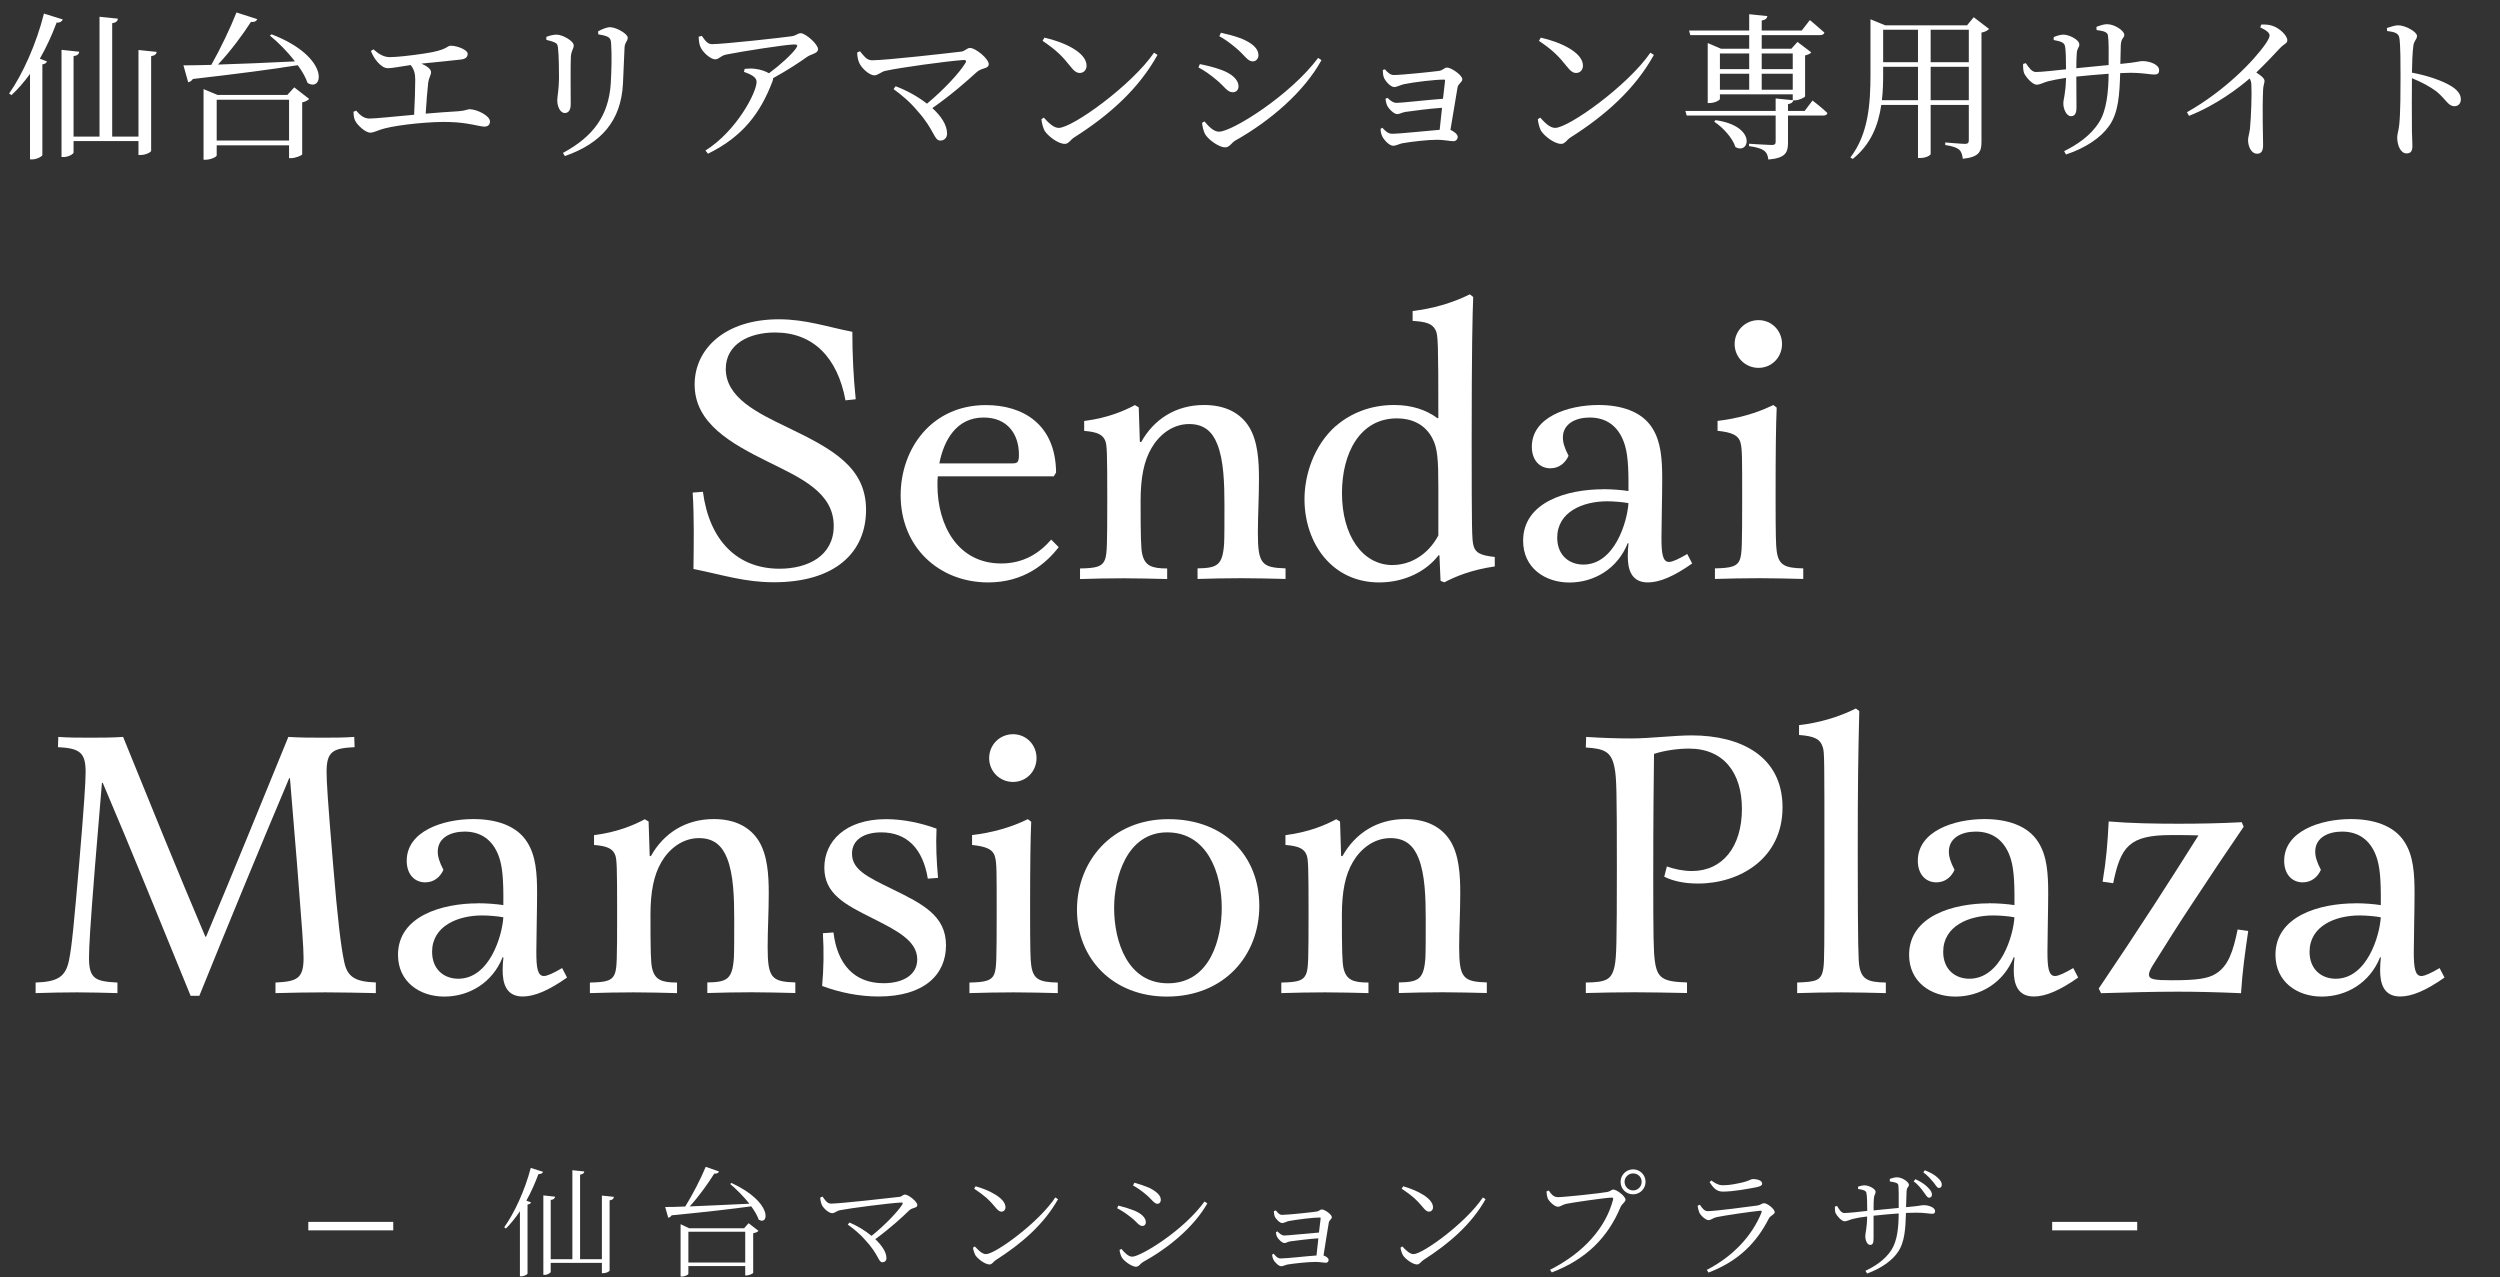 <svg width="460" height="235" viewBox="0 0 460 235" fill="none" xmlns="http://www.w3.org/2000/svg">
<rect x="0" y="0" width="460" height="235" fill="#333333" stroke="none"/>
<path d="M8.087 2.499L11.554 3.577C11.408 3.927 11.088 4.189 10.417 4.16C9.543 6.519 8.495 8.763 7.329 10.802L8.64 11.297C8.553 11.559 8.32 11.763 7.795 11.851V28.544C7.766 28.748 6.834 29.331 5.902 29.331H5.523V13.599C4.445 15.085 3.309 16.395 2.114 17.503L1.677 17.211C4.154 13.686 6.688 8.093 8.087 2.499ZM25.479 9.2L28.83 9.549C28.771 9.928 28.538 10.219 27.81 10.336V27.728C27.81 28.02 26.79 28.515 25.916 28.515H25.479V25.951H13.535V28.049C13.535 28.34 12.573 28.894 11.728 28.894H11.32V9.17L14.584 9.52C14.525 9.928 14.292 10.219 13.535 10.336V25.136H18.312V3.082L21.692 3.431C21.634 3.868 21.401 4.16 20.643 4.276V25.136H25.479V9.2ZM39.871 25.864H53.185V18.347H39.871V25.864ZM52.864 17.473L54.146 16.075L56.885 18.202C56.681 18.435 56.244 18.697 55.603 18.843V28.398C55.574 28.602 54.35 29.098 53.564 29.098H53.185V26.738H39.871V28.602C39.871 28.835 38.851 29.389 37.832 29.389H37.453V16.395L40.046 17.473H52.864ZM49.66 6.548L49.98 6.315C60.847 10.511 59.507 17.066 56.593 15.259C56.244 14.24 55.603 13.104 54.787 11.996C50.068 12.754 43.862 13.57 35.501 14.531C35.297 14.851 34.918 15.085 34.627 15.143L33.753 12.025C34.977 12.025 36.725 11.996 38.88 11.938C40.57 8.967 42.406 5.092 43.513 2.295L47.329 3.519C47.213 3.868 46.834 4.101 46.164 4.043C44.736 6.286 42.435 9.404 40.104 11.88C44.037 11.763 49.048 11.559 54.263 11.297C52.894 9.491 51.175 7.772 49.66 6.548ZM68.247 9.374L68.713 9.083C69.645 9.899 70.577 10.511 71.684 10.511C72.966 10.511 75.414 10.248 78.123 9.841C82.464 9.2 82.172 8.413 82.93 8.413C84.153 8.413 86.047 9.17 86.047 9.899C86.047 10.452 85.727 10.831 84.853 10.948C83.746 11.093 80.366 11.414 77.54 11.705C78.531 12.142 79.317 12.696 79.317 13.278C79.317 13.803 78.909 14.327 78.793 15.172C78.647 16.425 78.443 18.872 78.327 20.911C80.454 20.736 82.551 20.562 84.27 20.474C85.639 20.387 86.018 20.095 86.397 20.095C87.679 20.095 90.155 21.261 90.155 22.339C90.155 22.951 89.776 23.3 89.135 23.3C88.29 23.3 86.076 22.543 82.813 22.455C79.725 22.31 73.549 22.892 70.694 23.65C69.529 23.941 68.859 24.407 68.13 24.407C67.198 24.407 65.741 22.98 65.392 22.28C65.159 21.843 65.071 21.377 65.042 20.562L65.537 20.358C66.207 21.144 66.936 21.814 67.985 21.814C68.975 21.814 72.442 21.465 76.2 21.115C76.317 19.017 76.404 16.017 76.404 14.648C76.404 13.453 76.142 12.696 75.559 11.967C73.607 12.259 72.151 12.55 71.364 12.55C70.665 12.55 69.995 12.025 69.441 11.385C69.004 10.889 68.538 10.161 68.247 9.374ZM114.627 15.376C114.277 22.193 110.694 26.359 103.935 28.719L103.585 28.136C109.208 25.106 112.005 21.232 112.384 15.318C112.529 12.812 112.587 9.899 112.442 8.005C112.413 7.452 112.354 7.073 111.83 6.782C111.451 6.578 110.81 6.432 110.082 6.315L110.053 5.762C110.723 5.383 111.655 5.004 112.238 5.004C113.403 5.004 115.501 6.228 115.501 6.927C115.501 7.597 114.976 7.772 114.918 8.704C114.86 10.423 114.714 13.599 114.627 15.376ZM102.1 7.83C101.663 7.626 101.138 7.481 100.526 7.335V6.782C101.138 6.548 101.837 6.374 102.391 6.374C103.527 6.374 105.566 7.539 105.566 8.355C105.566 8.967 105.129 9.287 105.042 10.394C104.955 11.676 105.013 17.706 105.013 19.134C105.013 20.358 104.547 20.795 103.906 20.795C103.148 20.795 102.537 19.717 102.537 18.464C102.537 17.706 102.828 16.629 102.857 14.356C102.857 12.987 102.828 10.074 102.682 8.967C102.624 8.296 102.566 8.063 102.1 7.83ZM128.552 6.752L129.135 6.607C129.776 7.481 130.155 8.122 131.029 8.122C133.126 8.122 143.935 6.927 145.712 6.665C146.469 6.548 146.79 6.112 147.343 6.112C148.217 6.112 150.519 8.122 150.519 9.054C150.519 9.841 149.237 9.957 148.567 10.423C147.314 11.326 144.809 12.987 142.245 14.385C142.245 14.531 142.245 14.706 142.158 14.91C139.914 20.853 136.622 25.165 130.271 28.282L129.805 27.699C135.544 24.087 139.215 17.007 139.215 15.055C139.215 14.152 138.137 13.686 136.885 13.22L137.03 12.666C137.817 12.608 138.341 12.579 138.924 12.666C140.002 12.783 140.905 13.133 141.488 13.482C143.585 11.938 145.683 10.015 146.499 8.85C146.848 8.296 146.702 8.18 146.12 8.18C144.751 8.18 136.768 9.404 133.593 10.044C132.456 10.307 132.34 10.918 131.582 10.918C130.767 10.918 129.31 9.637 128.902 8.675C128.64 8.122 128.582 7.452 128.552 6.752ZM157.715 9.666L158.239 9.433C158.88 10.19 159.434 11.093 160.424 11.093C163.017 11.093 174.496 9.782 176.914 9.491C177.555 9.404 177.933 8.821 178.487 8.821C179.506 8.821 181.924 10.802 181.924 11.793C181.924 12.696 180.73 12.404 179.769 13.22C178.079 14.764 175.107 17.415 171.553 19.892C173.155 21.348 174.262 22.98 174.262 24.582C174.262 25.398 173.709 25.864 173.01 25.864C171.844 25.864 171.932 23.883 168.844 20.445C167.445 18.755 165.901 17.473 164.415 16.395L164.794 15.871C166.688 16.57 168.815 17.706 170.563 19.076C173.592 16.57 176.535 13.424 177.642 11.588C177.875 11.239 177.729 11.035 177.351 11.035C174.262 11.239 165.435 12.463 162.871 13.045C162.172 13.191 161.531 13.861 160.89 13.861C159.929 13.861 158.531 12.521 158.123 11.618C157.919 11.181 157.744 10.54 157.715 9.666ZM191.83 7.51L192.179 6.927C195.704 7.714 199.929 9.607 199.929 12.084C199.929 12.87 199.404 13.424 198.676 13.424C198.064 13.424 197.598 13.045 196.87 12.113C195.471 10.365 194.481 9.316 191.83 7.51ZM194.801 23.533C197.307 23.533 208.173 15.755 212.34 9.695L212.98 10.103C209.514 16.366 204.124 21.173 197.656 25.281C196.986 25.689 196.637 26.476 195.938 26.476C194.656 26.476 192.82 25.019 192.208 24.058C191.917 23.504 191.655 22.514 191.626 21.931L192.063 21.64C192.879 22.543 193.84 23.533 194.801 23.533ZM227.448 8.85C226.399 7.947 225.234 7.131 224.36 6.665L224.651 6.024C225.7 6.257 227.04 6.578 228.439 7.102C230.42 7.947 231.556 8.908 231.556 10.161C231.556 10.773 231.119 11.297 230.507 11.297C229.546 11.297 228.992 10.132 227.448 8.85ZM224.302 24.232C226.691 24.232 237.354 17.59 242.539 10.656L243.151 11.064C239.946 16.92 233.683 22.28 227.244 25.893C226.574 26.301 226.254 27.116 225.409 27.116C224.389 27.116 222.525 25.864 221.826 24.815C221.447 24.262 221.214 23.125 221.185 22.601L221.622 22.339C222.35 23.213 223.282 24.232 224.302 24.232ZM223.836 14.706C222.67 13.715 221.651 13.016 220.515 12.404L220.777 11.793C222.175 12.084 223.282 12.346 224.681 12.841C226.545 13.511 227.885 14.589 227.885 15.9C227.885 16.425 227.565 16.978 226.836 16.978C225.788 16.978 225.292 15.871 223.836 14.706ZM254.439 12.87L254.818 12.754C255.284 13.278 255.779 13.803 256.449 13.803C257.906 13.803 263.471 13.22 264.782 13.045C265.539 12.929 265.743 12.433 266.267 12.433C266.996 12.433 269.064 13.803 269.064 14.589C269.064 15.143 268.307 15.376 268.19 16.075C267.899 17.706 267.316 21.377 266.879 23.912C267.578 24.174 268.219 24.757 268.219 25.165C268.219 25.689 267.841 25.98 267.404 25.98C266.879 25.98 265.568 25.718 264.49 25.718C262.597 25.718 259.712 26.068 258.023 26.359C257.411 26.505 256.799 26.825 256.362 26.825C255.575 26.825 254.527 25.602 254.294 24.99C254.148 24.698 254.031 24.203 254.031 23.708L254.352 23.504C254.876 24.058 255.342 24.611 256.158 24.611C257.586 24.611 262.363 24.087 264.898 23.883C265.015 22.747 265.189 21.29 265.335 19.833C262.917 20.008 260.178 20.358 258.605 20.591C257.906 20.707 257.527 20.999 257.09 20.999C256.479 20.999 255.546 20.037 255.255 19.454C255.08 19.105 254.964 18.581 254.935 18.173L255.284 17.998C255.779 18.464 256.333 18.93 256.974 18.93C257.877 18.93 262.742 18.377 265.51 18.173C265.685 16.745 265.801 15.492 265.889 14.881C265.918 14.706 265.83 14.648 265.656 14.648C264.024 14.648 260.295 15.085 258.314 15.492C257.586 15.667 257.032 16.017 256.537 16.017C255.809 16.017 254.76 14.764 254.585 14.123C254.468 13.715 254.439 13.249 254.439 12.87ZM283.165 7.51L283.514 6.927C287.039 7.714 291.264 9.607 291.264 12.084C291.264 12.87 290.739 13.424 290.011 13.424C289.399 13.424 288.933 13.045 288.205 12.113C286.806 10.365 285.816 9.316 283.165 7.51ZM286.136 23.533C288.642 23.533 299.508 15.755 303.674 9.695L304.315 10.103C300.848 16.366 295.459 21.173 288.991 25.281C288.321 25.689 287.972 26.476 287.272 26.476C285.99 26.476 284.155 25.019 283.543 24.058C283.252 23.504 282.99 22.514 282.961 21.931L283.398 21.64C284.213 22.543 285.175 23.533 286.136 23.533ZM315.415 22.397L315.648 22.106C323.339 23.184 321.912 28.544 319.319 27.058C318.794 25.369 316.988 23.417 315.415 22.397ZM324.155 16.512H329.865V13.57H324.155V16.512ZM316.464 13.57V16.512H321.853V13.57H316.464ZM321.853 9.841H316.464V12.725H321.853V9.841ZM329.865 9.841H324.155V12.725H329.865V9.841ZM332.05 20.416L333.507 18.493C333.507 18.493 335.255 19.833 336.245 20.795C336.158 21.115 335.925 21.261 335.488 21.261H328.991V26.213C328.991 28.02 328.612 29.069 325.379 29.36C325.291 28.631 325.087 28.107 324.65 27.758C324.155 27.379 323.339 27.087 321.824 26.884V26.447C321.824 26.447 325.32 26.68 325.99 26.68C326.544 26.68 326.719 26.505 326.719 26.097V21.261H310.346L310.113 20.416H326.719V18.114L329.865 18.435V17.357H316.464V18.202C316.464 18.435 315.502 18.959 314.57 18.959H314.221V7.918L316.668 8.967H321.853V6.461H311.016L310.783 5.616H321.853V2.616L325.204 2.965C325.116 3.373 324.854 3.664 324.155 3.781V5.616H331.526L333.011 3.693C333.011 3.693 334.672 5.063 335.692 5.995C335.604 6.315 335.313 6.461 334.905 6.461H324.155V8.967H329.603L330.739 7.714L333.274 9.637C333.128 9.841 332.691 10.103 332.137 10.19V17.706C332.108 17.94 330.972 18.464 330.244 18.464H329.982C329.894 18.843 329.603 19.047 328.991 19.163V20.416H332.05ZM355.24 18.435H362.261V12.288H355.24V18.435ZM346.267 18.435H352.909V12.288H346.5V13.54C346.5 15.114 346.471 16.774 346.267 18.435ZM352.909 5.471H346.5V11.443H352.909V5.471ZM362.261 5.471H355.24V11.443H362.261V5.471ZM363.164 3.169L365.99 5.325C365.757 5.587 365.262 5.878 364.592 5.995V26.068C364.592 27.845 364.242 28.894 361.154 29.214C361.067 28.457 360.892 27.903 360.484 27.524C360.047 27.175 359.29 26.884 357.92 26.68V26.213C357.92 26.213 360.979 26.476 361.562 26.476C362.115 26.476 362.261 26.242 362.261 25.805V19.309H355.24V28.34C355.24 28.515 354.512 29.069 353.317 29.069H352.909V19.309H346.151C345.626 22.951 344.286 26.534 340.907 29.243L340.47 28.981C343.791 24.64 344.169 19.134 344.169 13.57V3.548L346.879 4.655H361.941L363.164 3.169ZM385.772 5.529L385.742 4.946C386.413 4.684 387.112 4.451 387.694 4.451C389.122 4.451 390.87 5.675 390.87 6.403C390.87 7.044 390.316 6.927 390.229 8.238C390.2 9.287 390.171 10.627 390.142 11.763C393.317 11.472 393.608 11.239 394.22 11.239C395.56 11.239 397.279 11.88 397.279 12.899C397.279 13.54 396.988 13.715 396.376 13.715C395.59 13.715 394.366 13.395 391.948 13.395C391.394 13.395 390.783 13.424 390.112 13.453C389.996 17.182 389.85 20.736 388.044 23.213C386.558 25.31 383.82 27.204 380.149 28.427L379.799 27.816C382.072 26.68 384.635 25.048 386.238 22.484C387.607 20.328 387.957 16.949 387.986 13.57C385.946 13.715 383.791 13.919 382.043 14.094C382.043 16.454 382.072 18.755 382.072 19.746C382.072 20.911 381.751 21.377 381.052 21.377C380.207 21.377 379.654 20.008 379.654 19.076C379.654 18.173 380.091 17.299 380.149 14.327C378.751 14.531 377.614 14.764 376.799 14.968C376.041 15.172 375.371 15.58 374.759 15.58C373.914 15.58 372.749 14.123 372.458 13.511C372.283 13.104 372.225 12.346 372.254 11.763L372.749 11.618C373.332 12.463 373.856 13.249 374.614 13.249C375.692 13.249 378.43 12.929 380.149 12.754C380.149 11.181 380.12 9.141 379.945 8.442C379.799 7.801 379.129 7.597 377.877 7.364V6.84C378.43 6.578 379.129 6.374 379.683 6.374C380.673 6.374 382.596 7.277 382.596 8.18C382.596 8.792 382.188 8.821 382.13 9.782C382.072 10.307 382.043 11.414 382.043 12.55L387.986 11.967C388.015 9.462 388.015 7.743 387.869 6.548C387.782 5.878 387.053 5.704 385.772 5.529ZM415.886 5.034L416.09 4.509C416.789 4.509 417.489 4.509 418.188 4.771C419.441 5.179 420.868 6.548 420.868 7.393C420.868 8.034 420.315 8.005 419.499 8.879C418.45 10.015 416.993 11.559 415.158 13.336C416.003 13.89 416.673 14.415 416.673 14.881C416.673 15.289 416.44 15.726 416.411 16.483C416.236 20.649 416.411 25.019 416.411 26.68C416.411 27.816 416.061 28.282 415.304 28.282C414.197 28.282 413.643 26.884 413.643 25.776C413.643 25.223 413.876 24.611 413.993 23.679C414.226 21.406 414.342 17.007 414.255 15.726C414.255 15.201 414.167 14.851 413.934 14.444C412.041 16.075 407.875 19.309 402.776 21.319L402.398 20.649C409.419 16.687 414.75 11.122 416.848 8.093C417.372 7.335 417.605 6.811 417.605 6.519C417.605 6.053 417.052 5.587 415.886 5.034ZM439.222 5.704L439.193 5.15C439.979 4.917 440.649 4.655 441.261 4.655C442.572 4.655 444.728 5.849 444.728 6.607C444.728 7.277 444.175 7.452 444.058 8.413C443.883 9.724 443.825 11.705 443.796 13.366C446.622 13.89 449.419 14.851 451.021 15.842C452.011 16.454 452.798 17.24 452.798 18.289C452.798 18.959 452.39 19.542 451.633 19.542C450.438 19.542 450.147 18.347 448.282 16.803C447.088 15.929 445.66 15.143 443.796 14.385C443.767 16.658 443.767 21.173 443.796 24.116C443.825 25.456 443.883 26.359 443.883 26.825C443.883 27.816 443.592 28.224 442.805 28.224C441.669 28.224 441.086 26.65 441.086 25.31C441.086 24.64 441.349 24.058 441.465 22.892C441.698 20.736 441.698 16.221 441.698 14.123C441.698 11.763 441.698 8.471 441.494 7.044C441.378 6.112 440.649 5.878 439.222 5.704Z" fill="white"/>
<g clip-path="url(#clip0_2119_1585)">
<path d="M127.595 104.722C127.657 100.051 127.735 95.303 127.455 90.633L129.338 90.493C130.521 99.491 135.69 104.644 143.427 104.644C148.58 104.644 153.406 102.34 153.406 96.766C153.406 90.633 147.413 87.971 141.341 84.981C134.429 81.557 127.813 77.867 127.813 70.752C127.813 64.198 133.386 58.749 143.303 58.749C148.253 58.749 152.223 60.151 156.831 61.054C156.831 65.241 157.034 69.429 157.454 73.461L155.57 73.664C154.107 65.786 149.639 61.178 142.602 61.178C137.792 61.178 133.542 63.342 133.542 67.872C133.542 73.165 139.333 75.968 144.984 78.677C153.22 82.646 159.353 85.993 159.353 93.809C159.353 101.624 153.702 107.135 142.4 107.135C137.029 107.135 133.121 105.811 127.61 104.691L127.595 104.722Z" fill="white"/>
<path d="M194.801 100.674C192.435 103.741 188.387 107.166 181.833 107.166C172.772 107.166 165.72 100.674 165.72 91.131C165.72 82.615 171.371 74.536 181.413 74.536C188.107 74.536 194.241 77.961 194.319 86.943L193.898 87.644H172.555C172.492 88.204 172.492 88.765 172.492 89.247C172.492 96.704 176.26 103.679 184.215 103.679C188.325 103.679 191.252 101.795 193.416 99.289L194.817 100.69L194.801 100.674ZM172.835 85.262H186.161C187.142 85.262 187.484 85.2 187.484 83.659C187.484 79.829 185.32 76.824 180.992 76.824C175.964 76.824 173.675 81.012 172.835 85.262Z" fill="white"/>
<path d="M209.762 81.293L209.965 81.355C212.331 77.105 216.379 74.52 221.547 74.52C225.455 74.52 228.241 75.984 229.845 78.568C231.448 81.215 231.651 84.78 231.651 88.189C231.651 91.599 231.448 94.883 231.448 98.028C231.448 103.742 232.149 104.442 236.539 104.582V106.528C233.893 106.466 231.168 106.388 228.444 106.388C225.719 106.388 223.011 106.45 220.349 106.528V104.582C223.976 104.52 224.957 104.022 225.237 100.052C225.299 98.791 225.299 96.004 225.299 92.937C225.299 88.89 225.159 84.64 223.976 81.713C223.073 79.409 221.532 78.023 218.807 78.023C215.663 78.023 213.234 80.109 211.895 82.413C210.494 84.78 209.871 87.847 209.871 92.175C209.871 98.666 209.934 100.83 210.151 101.873C210.634 104.1 211.895 104.598 214.76 104.598V106.544C212.175 106.482 209.467 106.404 206.742 106.404C204.018 106.404 201.231 106.466 198.725 106.544V104.598C201.729 104.536 202.912 104.318 203.395 102.714C203.675 101.671 203.737 100.488 203.737 91.832C203.737 83.176 203.675 81.993 203.395 81.168C202.975 80.047 202.072 79.487 199.487 79.284V77.463C203.878 76.902 206.882 75.579 208.828 74.536L209.529 74.956L209.731 81.308L209.762 81.293Z" fill="white"/>
<path d="M245.755 78.428C248.542 75.984 252.247 74.52 256.497 74.52C259.704 74.52 262.351 75.361 264.515 76.964L264.655 76.902C264.655 62.953 264.593 61.692 264.172 60.789C263.55 59.466 262.226 59.186 259.922 59.046V57.224C263.55 56.804 267.239 55.761 270.446 54.157L271.069 54.64C270.929 58.189 270.789 64.261 270.789 81.074C270.789 97.888 270.851 98.993 271.069 100.176C271.411 101.78 272.47 102.2 275.039 102.48V104.224C270.711 104.847 267.722 106.108 265.76 107.151L265.06 106.87L264.857 102.2L264.717 102.138C262.553 105.002 258.583 107.166 253.773 107.166C249.943 107.166 246.861 105.765 244.634 103.601C241.63 100.737 240.026 96.346 240.026 91.878C240.026 87.41 241.708 82.039 245.74 78.412L245.755 78.428ZM256.279 103.959C259.346 103.959 262.693 102.216 264.655 98.526V89.668C264.655 84.577 264.515 82.413 263.534 80.607C262.133 77.961 259.626 76.98 257.042 76.98C250.208 76.98 246.923 83.394 246.923 90.726C246.923 98.541 250.69 103.975 256.264 103.975L256.279 103.959Z" fill="white"/>
<path d="M294.966 90.011C296.569 90.011 298.391 90.151 299.636 90.353C299.698 85.403 299.434 83.099 298.795 81.355C297.674 78.288 295.448 76.825 292.521 76.825C289.937 76.825 287.571 77.945 287.571 80.514C287.571 81.417 287.851 82.398 288.614 83.861C288.053 85.122 286.933 86.165 285.267 86.165C283.321 86.165 281.857 84.702 281.857 82.195C281.857 76.762 288.489 74.52 294.125 74.52C298.173 74.52 302.08 75.641 304.026 78.771C305.63 81.277 305.848 84.484 305.848 88.189C305.848 91.116 305.708 96.565 305.708 98.931C305.708 101.796 305.91 103.399 307.109 103.399C307.731 103.399 308.915 102.839 310.456 101.936L311.359 103.679C308.012 106.046 305.365 107.167 303.201 107.167C300.134 107.167 299.511 104.722 299.511 102.356C299.511 101.515 299.574 100.535 299.652 99.99L299.511 99.927C297.628 104.676 293.3 107.182 288.77 107.182C284.239 107.182 280.254 104.458 280.254 99.507C280.254 92.33 288.412 90.026 294.966 90.026V90.011ZM299.636 92.579C298.655 92.377 296.849 92.237 295.728 92.237C291.26 92.237 286.528 94.183 286.528 98.931C286.528 102.138 288.692 103.882 291.338 103.882C297.13 103.882 299.434 95.927 299.636 92.579Z" fill="white"/>
<path d="M316.029 77.447C319.656 77.026 323.206 76.046 326.288 74.52L326.911 75.002C326.771 78.21 326.709 82.88 326.709 91.255C326.709 98.65 326.771 100.456 326.911 101.375C327.253 104.021 328.452 104.519 331.799 104.582V106.528C329.153 106.465 326.428 106.388 323.704 106.388C320.98 106.388 318.131 106.45 315.546 106.528V104.582C318.411 104.519 319.796 104.301 320.217 102.698C320.497 101.655 320.559 100.534 320.559 91.614C320.559 84.079 320.559 82.693 320.279 81.572C319.937 80.031 318.598 79.548 316.029 79.268V77.447ZM323.564 58.905C326.008 58.905 327.892 60.851 327.892 63.295C327.892 65.74 326.008 67.686 323.564 67.686C321.12 67.686 319.174 65.74 319.174 63.295C319.174 60.851 321.12 58.905 323.564 58.905Z" fill="white"/>
<path d="M69.168 182.733C66.023 182.671 62.956 182.593 59.889 182.593C56.823 182.593 53.678 182.655 50.689 182.733V180.787C54.519 180.585 55.857 180.164 55.857 176.319C55.857 174.373 55.577 170.606 54.674 159.225L53.351 143.19H53.211C47.7 156.236 42.127 169.765 36.678 183.231H35.074C29.781 170.325 24.27 156.594 18.899 144.031H18.759L17.498 159.163C16.595 170.388 16.377 174.233 16.377 176.257C16.377 180.164 17.638 180.585 21.608 180.787V182.733C19.164 182.671 16.657 182.593 14.151 182.593C11.644 182.593 8.982 182.655 6.554 182.733V180.787C10.601 180.647 12.065 179.744 12.688 176.739C13.248 174.093 13.668 169.204 14.571 158.883C15.474 148.219 15.754 143.953 15.754 142.007C15.754 138.38 14.571 137.679 10.664 137.477L10.726 135.593C12.61 135.733 14.633 135.733 16.517 135.733C18.401 135.733 20.705 135.733 22.651 135.593C27.679 148.001 32.692 160.346 37.783 172.349H37.923C43.014 160.222 48.042 147.876 53.055 135.593C55.079 135.733 57.586 135.733 59.469 135.733C61.353 135.733 63.299 135.733 65.183 135.593L65.245 137.477C61.275 137.679 60.092 138.24 60.092 142.007C60.092 143.891 60.294 147.098 61.275 158.883C62.116 169.142 62.739 174.155 63.299 176.802C63.859 179.728 65.245 180.631 69.153 180.771V182.717L69.168 182.733Z" fill="white"/>
<path d="M87.943 166.2C89.547 166.2 91.368 166.34 92.614 166.542C92.676 161.591 92.411 159.287 91.773 157.544C90.652 154.477 88.426 153.014 85.499 153.014C82.915 153.014 80.548 154.134 80.548 156.703C80.548 157.606 80.829 158.587 81.591 160.05C81.031 161.311 79.91 162.354 78.244 162.354C76.298 162.354 74.835 160.891 74.835 158.384C74.835 152.951 81.467 150.709 87.103 150.709C91.15 150.709 95.058 151.83 97.004 154.96C98.607 157.466 98.825 160.673 98.825 164.378C98.825 167.305 98.685 172.754 98.685 175.12C98.685 177.985 98.887 179.588 100.086 179.588C100.709 179.588 101.892 179.028 103.433 178.125L104.336 179.868C100.989 182.235 98.343 183.355 96.179 183.355C93.112 183.355 92.489 180.911 92.489 178.545C92.489 177.704 92.551 176.724 92.629 176.179L92.489 176.116C90.605 180.865 86.277 183.371 81.747 183.371C77.217 183.371 73.231 180.647 73.231 175.696C73.231 168.519 81.389 166.215 87.943 166.215V166.2ZM92.614 168.784C91.633 168.581 89.827 168.441 88.706 168.441C84.238 168.441 79.505 170.387 79.505 175.136C79.505 178.343 81.669 180.086 84.316 180.086C90.107 180.086 92.411 172.131 92.614 168.784Z" fill="white"/>
<path d="M119.546 157.482L119.748 157.544C122.115 153.294 126.162 150.709 131.331 150.709C135.239 150.709 138.025 152.173 139.629 154.757C141.232 157.404 141.45 160.969 141.45 164.378C141.45 167.788 141.248 171.072 141.248 174.217C141.248 179.931 141.948 180.631 146.339 180.771V182.717C143.692 182.655 140.968 182.577 138.243 182.577C135.519 182.577 132.81 182.639 130.148 182.717V180.771C133.775 180.709 134.756 180.211 135.036 176.241C135.098 174.98 135.098 172.193 135.098 169.126C135.098 165.079 134.958 160.829 133.775 157.902C132.872 155.598 131.331 154.212 128.622 154.212C125.477 154.212 123.049 156.298 121.71 158.602C120.309 160.969 119.686 164.036 119.686 168.364C119.686 174.855 119.748 177.019 119.966 178.062C120.449 180.289 121.71 180.787 124.575 180.787V182.733C121.99 182.67 119.281 182.593 116.557 182.593C113.833 182.593 111.046 182.655 108.54 182.733V180.787C111.544 180.724 112.727 180.507 113.21 178.903C113.49 177.86 113.552 176.677 113.552 168.021C113.552 159.365 113.49 158.182 113.21 157.357C112.79 156.236 111.887 155.676 109.302 155.473V153.667C113.693 153.107 116.697 151.784 118.643 150.741L119.344 151.161L119.546 157.513V157.482Z" fill="white"/>
<path d="M151.273 181.41C151.554 178.203 151.616 175.198 151.413 171.711L153.359 171.571C154.06 177.424 157.189 180.911 162.56 180.911C166.187 180.911 168.772 179.37 168.772 176.521C168.772 173.034 164.864 171.15 160.474 168.924C155.446 166.418 151.678 164.456 151.678 159.646C151.678 154.835 155.508 150.725 163.043 150.725C166.187 150.725 169.457 151.426 172.321 152.469C172.181 155.473 172.321 158.462 172.601 161.529L170.718 161.669C169.815 156.158 166.888 153.154 162.14 153.154C158.933 153.154 156.769 154.555 156.769 157.061C156.769 159.988 159.493 161.311 164.226 163.615C169.799 166.34 174.065 168.504 174.065 173.937C174.065 179.37 170.017 183.356 161.657 183.356C158.03 183.356 154.403 182.593 151.258 181.41H151.273Z" fill="white"/>
<path d="M178.86 153.652C182.487 153.232 186.036 152.251 189.119 150.725L189.742 151.208C189.601 154.415 189.539 159.085 189.539 167.461C189.539 174.856 189.601 176.662 189.742 177.58C190.084 180.227 191.283 180.725 194.63 180.787V182.733C191.983 182.671 189.259 182.593 186.535 182.593C183.81 182.593 180.961 182.655 178.377 182.733V180.787C181.241 180.725 182.627 180.507 183.047 178.903C183.328 177.86 183.39 176.74 183.39 167.819C183.39 160.284 183.39 158.899 183.11 157.778C182.767 156.236 181.428 155.754 178.86 155.474V153.668V153.652ZM186.394 135.095C188.839 135.095 190.722 137.041 190.722 139.485C190.722 141.93 188.839 143.876 186.394 143.876C183.95 143.876 182.004 141.93 182.004 139.485C182.004 137.041 183.95 135.095 186.394 135.095Z" fill="white"/>
<path d="M198.164 167.398C198.164 158.54 204.516 150.725 214.977 150.725C225.439 150.725 231.713 157.637 231.713 166.698C231.713 175.758 225.299 183.371 214.697 183.371C204.796 183.371 198.164 176.397 198.164 167.398ZM224.801 167.04C224.801 160.766 222.217 153.154 214.76 153.154C207.302 153.154 204.998 161.529 204.998 167.04C204.998 173.314 207.505 180.927 214.9 180.927C222.777 180.927 224.801 172.551 224.801 167.04Z" fill="white"/>
<path d="M246.798 157.482L247.001 157.544C249.367 153.294 253.415 150.709 258.583 150.709C262.491 150.709 265.278 152.173 266.881 154.757C268.485 157.404 268.687 160.969 268.687 164.378C268.687 167.788 268.485 171.072 268.485 174.217C268.485 179.931 269.185 180.631 273.575 180.771V182.717C270.929 182.655 268.204 182.577 265.48 182.577C262.756 182.577 260.047 182.639 257.385 182.717V180.771C261.012 180.709 261.993 180.211 262.273 176.241C262.335 174.98 262.335 172.193 262.335 169.126C262.335 165.079 262.195 160.829 261.012 157.902C260.109 155.598 258.568 154.212 255.843 154.212C252.699 154.212 250.27 156.298 248.931 158.602C247.53 160.969 246.907 164.036 246.907 168.364C246.907 174.855 246.97 177.019 247.188 178.062C247.67 180.289 248.931 180.787 251.796 180.787V182.733C249.211 182.67 246.503 182.593 243.778 182.593C241.054 182.593 238.267 182.655 235.761 182.733V180.787C238.765 180.724 239.949 180.507 240.431 178.903C240.711 177.86 240.774 176.677 240.774 168.021C240.774 159.365 240.711 158.182 240.431 157.357C240.011 156.236 239.108 155.676 236.524 155.473V153.667C240.914 153.107 243.918 151.784 245.864 150.741L246.565 151.161L246.767 157.513L246.798 157.482Z" fill="white"/>
<path d="M291.79 182.732V180.787C295.417 180.724 296.538 180.366 297.083 177.782C297.426 176.178 297.503 173.734 297.503 159.583C297.503 145.432 297.441 143.128 297.083 141.306C296.523 138.239 295.137 137.757 291.79 137.539L291.852 135.593C294.779 135.795 297.846 135.873 300.088 135.873C303.637 135.873 308.105 135.312 311.25 135.312C320.311 135.312 327.986 139.142 327.986 148.561C327.986 157.979 320.108 162.572 312.433 162.572C309.849 162.572 307.763 162.089 306.222 161.311L306.704 159.427C308.027 159.91 309.709 160.268 311.312 160.268C316.963 160.268 320.513 155.8 320.513 148.825C320.513 142.271 317.228 137.741 310.752 137.741C308.806 137.741 306.222 138.084 304.338 138.722C304.276 144.093 304.198 150.367 304.198 161.451C304.198 172.535 304.26 175.058 304.478 176.723C304.898 180.07 306.019 180.631 310.409 180.771V182.717C307.124 182.655 303.777 182.577 300.788 182.577C297.799 182.577 294.795 182.639 291.79 182.717V182.732Z" fill="white"/>
<path d="M346.994 182.733C344.27 182.671 341.561 182.593 338.836 182.593C336.112 182.593 333.263 182.655 330.679 182.733V180.787C334.104 180.647 335.147 180.507 335.489 178.203C335.692 176.942 335.692 174.996 335.692 157.342C335.692 139.688 335.692 138.442 335.411 137.539C334.929 135.936 333.808 135.453 331.021 135.235V133.429C334.649 133.009 338.276 131.966 341.483 130.362L342.106 130.845C341.903 139.283 341.825 144.373 341.825 156.999C341.825 174.856 341.965 176.802 342.106 177.72C342.526 180.226 343.709 180.725 346.994 180.787V182.733Z" fill="white"/>
<path d="M365.987 166.2C367.59 166.2 369.412 166.34 370.657 166.542C370.719 161.591 370.455 159.287 369.816 157.544C368.695 154.477 366.469 153.014 363.542 153.014C360.958 153.014 358.592 154.134 358.592 156.703C358.592 157.606 358.872 158.587 359.635 160.05C359.074 161.311 357.954 162.354 356.288 162.354C354.342 162.354 352.878 160.891 352.878 158.384C352.878 152.951 359.51 150.709 365.146 150.709C369.194 150.709 373.101 151.83 375.047 154.96C376.651 157.466 376.869 160.673 376.869 164.378C376.869 167.305 376.729 172.754 376.729 175.12C376.729 177.985 376.931 179.588 378.13 179.588C378.752 179.588 379.936 179.028 381.477 178.125L382.38 179.868C379.033 182.235 376.386 183.355 374.222 183.355C371.155 183.355 370.532 180.911 370.532 178.545C370.532 177.704 370.595 176.724 370.673 176.179L370.532 176.116C368.649 180.865 364.321 183.371 359.791 183.371C355.26 183.371 351.275 180.647 351.275 175.696C351.275 168.519 359.433 166.215 365.987 166.215V166.2ZM370.657 168.784C369.676 168.581 367.87 168.441 366.749 168.441C362.281 168.441 357.549 170.387 357.549 175.136C357.549 178.343 359.713 180.086 362.359 180.086C368.151 180.086 370.455 172.131 370.657 168.784Z" fill="white"/>
<path d="M386.583 182.733L386.163 181.892C389.65 176.724 393.075 171.571 396.422 166.402C399.209 162.074 401.855 157.964 404.517 153.714C403.054 153.652 401.17 153.652 399.489 153.652C391.814 153.652 390.21 155.738 388.825 162.51L386.879 162.23C387.579 158.042 387.782 155.255 388 151.146C391.969 151.488 396.515 151.566 400.765 151.566C404.533 151.566 408.44 151.504 412.488 151.286L412.831 152.126C409.826 156.516 406.697 161.187 403.49 166.075C400.983 169.843 398.399 173.953 396.173 177.518C395.612 178.421 395.41 178.919 395.41 179.324C395.41 180.226 396.453 180.367 399.66 180.367C404.128 180.367 406.214 180.086 407.678 179.183C409.982 177.782 410.884 175.136 411.725 171.026L413.671 171.306C413.048 175.634 412.628 178.483 412.348 182.748C407.678 182.546 404.05 182.468 400.703 182.468C396.033 182.468 391.425 182.608 386.614 182.748L386.583 182.733Z" fill="white"/>
<path d="M433.396 166.2C434.999 166.2 436.821 166.34 438.066 166.542C438.128 161.591 437.864 159.287 437.226 157.544C436.105 154.477 433.878 153.014 430.952 153.014C428.367 153.014 426.001 154.134 426.001 156.703C426.001 157.606 426.281 158.587 427.044 160.05C426.484 161.311 425.363 162.354 423.697 162.354C421.751 162.354 420.288 160.891 420.288 158.384C420.288 152.951 426.92 150.709 432.555 150.709C436.603 150.709 440.51 151.83 442.456 154.96C444.06 157.466 444.278 160.673 444.278 164.378C444.278 167.305 444.138 172.754 444.138 175.12C444.138 177.985 444.34 179.588 445.539 179.588C446.162 179.588 447.345 179.028 448.886 178.125L449.789 179.868C446.442 182.235 443.795 183.355 441.631 183.355C438.564 183.355 437.942 180.911 437.942 178.545C437.942 177.704 438.004 176.724 438.082 176.179L437.942 176.116C436.058 180.865 431.73 183.371 427.2 183.371C422.669 183.371 418.684 180.647 418.684 175.696C418.684 168.519 426.842 166.215 433.396 166.215V166.2ZM438.066 168.784C437.085 168.581 435.28 168.441 434.159 168.441C429.691 168.441 424.958 170.387 424.958 175.136C424.958 178.343 427.122 180.086 429.768 180.086C435.56 180.086 437.864 172.131 438.066 168.784Z" fill="white"/>
<path d="M92.769 225.825C94.637 223.21 96.583 219.038 97.657 214.896L99.93 215.613C99.821 215.877 99.557 216.049 99.074 216.033C98.436 217.73 97.704 219.396 96.848 220.921L97.72 221.248C97.657 221.419 97.455 221.575 97.066 221.637V234.356C97.05 234.465 96.505 234.839 95.929 234.839H95.665V222.867C94.855 224.082 93.983 225.156 93.096 226.043L92.769 225.825ZM112.945 220.267C112.883 220.579 112.712 220.797 112.167 220.859V233.765C112.167 233.967 111.528 234.263 111.015 234.263H110.75V232.364H101.331V234.014C101.331 234.216 100.74 234.574 100.242 234.574H99.977V219.956L102.141 220.19C102.079 220.501 101.907 220.719 101.331 220.797V231.694H105.317V215.317L107.512 215.55C107.465 215.862 107.278 216.049 106.734 216.142V231.694H110.75V219.987L112.961 220.221L112.945 220.267Z" fill="white"/>
<path d="M134.585 217.668C142.26 221.202 141.497 225.607 139.598 224.409C139.333 223.646 138.835 222.79 138.228 221.965C134.569 222.463 129.852 223.008 123.594 223.615C123.438 223.848 123.173 224.035 122.955 224.066L122.395 222.089C123.282 222.089 124.559 222.074 126.085 221.996C127.439 219.801 128.965 216.874 129.852 214.694L132.296 215.551C132.187 215.831 131.907 215.986 131.424 215.94C130.35 217.668 128.638 220.081 126.91 221.98C129.914 221.871 133.775 221.669 137.885 221.482C136.811 220.128 135.488 218.804 134.351 217.855L134.585 217.652V217.668ZM137.729 225.063L139.566 226.479C139.411 226.682 139.037 226.822 138.586 226.915V234.201C138.57 234.326 137.838 234.684 137.34 234.684H137.122V232.956H126.661V234.388C126.661 234.543 126.053 234.886 125.462 234.886H125.228V225.249L126.801 225.997H136.92L137.745 225.063H137.729ZM137.122 232.302V226.635H126.661V232.302H137.122Z" fill="white"/>
<path d="M151.351 220.174C151.741 220.704 152.161 221.467 152.893 221.467C154.512 221.467 163.868 220.423 165.518 220.221C165.939 220.174 166.157 219.801 166.515 219.801C167.168 219.801 168.788 221.108 168.788 221.716C168.788 222.323 167.962 222.136 167.324 222.681C166.11 223.88 163.744 226.044 161.05 228.005C162.249 229.142 163.105 230.387 163.105 231.492C163.105 231.975 162.778 232.255 162.358 232.255C161.595 232.255 161.689 230.823 159.213 228.176C158.279 227.087 157.158 226.168 155.991 225.327L156.302 224.938C157.625 225.499 159.12 226.37 160.365 227.398C162.763 225.483 165.16 222.992 166.016 221.638C166.172 221.373 166.11 221.249 165.814 221.264C163.588 221.373 156.442 222.307 154.512 222.681C153.982 222.79 153.578 223.226 153.142 223.226C152.472 223.226 151.507 222.307 151.227 221.716C151.102 221.435 150.962 220.968 150.916 220.361L151.351 220.159V220.174Z" fill="white"/>
<path d="M194.179 220.33L194.677 220.657C192.062 225.296 187.998 228.799 183.235 231.85C182.799 232.115 182.565 232.66 182.083 232.66C181.226 232.66 179.919 231.632 179.483 230.978C179.265 230.605 179.062 229.904 179.031 229.562L179.374 229.344C180.028 230.06 180.728 230.76 181.429 230.76C183.11 230.76 191.096 224.985 194.179 220.33ZM179.514 218.275C182.005 218.975 185.009 220.454 185.009 222.136C185.009 222.618 184.698 222.945 184.247 222.945C183.904 222.945 183.608 222.712 183.048 222.027C182.005 220.766 181.18 220.003 179.249 218.726L179.514 218.275Z" fill="white"/>
<path d="M205.559 222.307L205.777 221.824C206.882 222.105 207.692 222.354 208.704 222.743C210.027 223.288 210.837 224.066 210.837 224.907C210.837 225.249 210.619 225.576 210.198 225.576C209.529 225.576 209.171 224.798 208.034 223.942C207.209 223.288 206.462 222.79 205.543 222.307H205.559ZM221.656 221.093L222.154 221.42C219.664 225.779 215.071 229.593 210.245 232.255C209.809 232.52 209.576 233.08 209 233.08C208.33 233.08 206.945 232.162 206.478 231.461C206.213 231.119 206.026 230.325 205.995 229.998L206.337 229.795C206.929 230.496 207.598 231.227 208.346 231.227C209.825 231.227 217.718 226.51 221.641 221.062L221.656 221.093ZM208.486 218.119L208.719 217.621C209.544 217.839 210.525 218.166 211.459 218.555C212.938 219.302 213.592 220.019 213.592 220.781C213.592 221.171 213.359 221.498 212.954 221.498C212.347 221.498 211.911 220.626 210.743 219.692C209.996 219.053 209.093 218.446 208.455 218.119H208.486Z" fill="white"/>
<path d="M234.718 222.681C235.045 223.07 235.372 223.537 235.901 223.537C236.897 223.537 241.225 223.085 242.206 222.93C242.767 222.867 242.875 222.541 243.249 222.541C243.732 222.541 245.055 223.459 245.055 223.957C245.055 224.346 244.557 224.487 244.495 224.985C244.261 226.277 243.841 229.11 243.529 231.009C244.028 231.165 244.463 231.508 244.463 231.819C244.463 232.162 244.245 232.348 243.934 232.348C243.592 232.348 242.798 232.193 242.097 232.193C240.68 232.193 238.236 232.457 236.866 232.675C236.477 232.769 236.041 232.987 235.761 232.987C235.216 232.987 234.453 232.13 234.282 231.726C234.189 231.523 234.08 231.165 234.08 230.838L234.344 230.683C234.718 231.103 235.045 231.554 235.652 231.554C236.757 231.554 240.385 231.134 242.237 231.009C242.346 230.153 242.455 228.986 242.58 227.849C240.743 227.974 238.703 228.238 237.396 228.41C236.897 228.503 236.648 228.721 236.352 228.721C235.901 228.721 235.216 228.02 234.998 227.616C234.874 227.398 234.78 227.009 234.765 226.728L235.045 226.573C235.387 226.915 235.808 227.335 236.306 227.335C236.944 227.335 240.603 226.946 242.689 226.791C242.813 225.685 242.922 224.704 243 224.191C243.016 224.066 242.953 224.019 242.844 224.019C241.63 224.019 238.657 224.393 237.115 224.673C236.664 224.782 236.259 225.047 235.932 225.047C235.434 225.047 234.64 224.16 234.515 223.739C234.422 223.459 234.407 223.101 234.391 222.852L234.718 222.743V222.681Z" fill="white"/>
<path d="M272.843 220.33L273.342 220.657C270.726 225.296 266.663 228.799 261.899 231.85C261.463 232.115 261.23 232.66 260.747 232.66C259.891 232.66 258.583 231.632 258.147 230.978C257.929 230.605 257.727 229.904 257.696 229.562L258.038 229.344C258.692 230.06 259.393 230.76 260.093 230.76C261.775 230.76 269.761 224.985 272.843 220.33ZM258.178 218.275C260.669 218.975 263.674 220.454 263.674 222.136C263.674 222.618 263.363 222.945 262.911 222.945C262.569 222.945 262.273 222.712 261.712 222.027C260.669 220.766 259.844 220.003 257.914 218.726L258.178 218.275Z" fill="white"/>
<path d="M286.575 220.283C287.789 220.283 294.732 219.536 295.775 219.318C296.336 219.209 296.476 218.882 296.849 218.882C297.503 218.882 299.091 220.128 299.091 220.735C299.091 221.218 298.453 221.436 298.157 222.152C295.869 227.6 291.961 231.679 285.532 234.123L285.205 233.641C291.463 230.48 295.479 225.841 296.803 220.735C296.896 220.408 296.756 220.361 296.538 220.361C295.573 220.361 289.392 221.249 288.147 221.513C287.555 221.638 287.104 222.043 286.668 222.043C286.014 222.043 284.987 221.015 284.769 220.47C284.66 220.159 284.597 219.816 284.551 219.225L284.971 219.054C285.345 219.598 285.796 220.268 286.59 220.268L286.575 220.283ZM298.188 217.45C298.188 216.189 299.216 215.162 300.492 215.162C301.769 215.162 302.781 216.189 302.781 217.45C302.781 218.711 301.785 219.754 300.492 219.754C299.2 219.754 298.188 218.758 298.188 217.45ZM298.92 217.45C298.92 218.337 299.621 219.038 300.492 219.038C301.364 219.038 302.065 218.337 302.065 217.45C302.065 216.563 301.364 215.909 300.492 215.909C299.621 215.909 298.92 216.609 298.92 217.45Z" fill="white"/>
<path d="M312.355 221.871L312.775 221.669C313.227 222.338 313.6 222.852 314.239 222.852C315.531 222.852 321.867 222.027 323.393 221.809C324 221.715 324.202 221.389 324.576 221.389C325.23 221.389 326.553 222.494 326.553 223.039C326.553 223.459 325.697 223.693 325.448 224.237C323.268 228.519 320.014 232.006 314.363 234.154L314.052 233.656C318.894 231.165 322.381 227.398 324.109 223.117C324.202 222.852 324.124 222.727 323.844 222.774C322.085 222.945 317.306 223.646 315.827 223.957C315.157 224.113 314.846 224.502 314.363 224.502C313.834 224.502 312.884 223.615 312.666 223.085C312.511 222.712 312.433 222.307 312.355 221.871ZM323.284 218.431C321.665 218.742 318.94 219.256 317.01 219.256C315.904 219.256 315.282 218.649 314.566 217.497L314.893 217.216C315.718 217.823 316.294 218.088 316.979 218.088C318.333 218.088 319.423 217.823 320.528 217.59C321.82 217.31 322.101 216.952 322.552 216.952C323.486 216.952 324.233 217.263 324.233 217.777C324.233 218.088 323.969 218.275 323.268 218.431H323.284Z" fill="white"/>
<path d="M347.741 216.905C348.192 216.749 348.659 216.625 349.049 216.625C350.045 216.625 351.244 217.512 351.244 217.995C351.244 218.477 350.855 218.337 350.808 219.24C350.792 220.05 350.746 221.186 350.714 222.12C353.283 221.902 353.501 221.747 353.984 221.747C354.855 221.747 356.054 222.167 356.054 222.836C356.054 223.21 355.899 223.334 355.509 223.334C354.98 223.334 354.186 223.132 352.551 223.132C352.007 223.132 351.368 223.148 350.699 223.179C350.605 225.888 350.528 228.612 349.111 230.527C348.146 231.897 346.215 233.36 343.553 234.325L343.242 233.827C344.939 233.018 346.838 231.85 348.037 229.966C349.111 228.285 349.344 225.794 349.36 223.272C347.788 223.381 346.106 223.537 344.736 223.693C344.721 225.436 344.736 227.226 344.736 227.865C344.736 228.737 344.565 229.063 344.098 229.063C343.538 229.063 343.211 228.129 343.211 227.522C343.211 226.775 343.522 226.152 343.553 223.833C342.448 223.957 341.576 224.113 340.922 224.284C340.362 224.409 339.879 224.72 339.397 224.72C338.852 224.72 337.964 223.693 337.746 223.21C337.637 222.945 337.591 222.385 337.622 222.011L338.011 221.887C338.4 222.525 338.789 223.194 339.334 223.194C340.159 223.194 342.261 222.961 343.569 222.805C343.569 221.7 343.553 219.987 343.413 219.474C343.304 219.038 342.806 218.913 341.887 218.773V218.337C342.261 218.213 342.744 218.104 343.102 218.104C343.802 218.104 345.11 218.711 345.11 219.302C345.11 219.754 344.845 219.785 344.799 220.486C344.752 220.875 344.736 221.747 344.736 222.712C346.137 222.587 347.912 222.4 349.36 222.26C349.376 220.299 349.376 218.944 349.298 218.088C349.235 217.637 348.659 217.528 347.725 217.387V216.936L347.741 216.905ZM352.427 216.967C353.501 217.45 354.279 217.995 354.778 218.54C355.307 219.084 355.478 219.411 355.478 219.847C355.463 220.174 355.245 220.392 354.933 220.377C354.591 220.361 354.373 219.894 353.953 219.333C353.532 218.773 353.018 218.041 352.116 217.356L352.427 216.983V216.967ZM354.171 215.333C355.276 215.768 356.039 216.204 356.568 216.734C357.097 217.216 357.315 217.605 357.284 218.041C357.284 218.384 357.066 218.586 356.739 218.586C356.412 218.571 356.194 218.088 355.758 217.543C355.276 216.998 354.824 216.407 353.89 215.706L354.171 215.333Z" fill="white"/>
<path d="M377.6 225.607H393.246" stroke="white" stroke-width="1.557" stroke-miterlimit="10"/>
<path d="M56.729 225.607H72.359" stroke="white" stroke-width="1.557" stroke-miterlimit="10"/>
</g>
<defs>
<clipPath id="clip0_2119_1585">
<rect width="443.235" height="180.744" fill="white" transform="translate(6.538 54.157)"/>
</clipPath>
</defs>
</svg>
